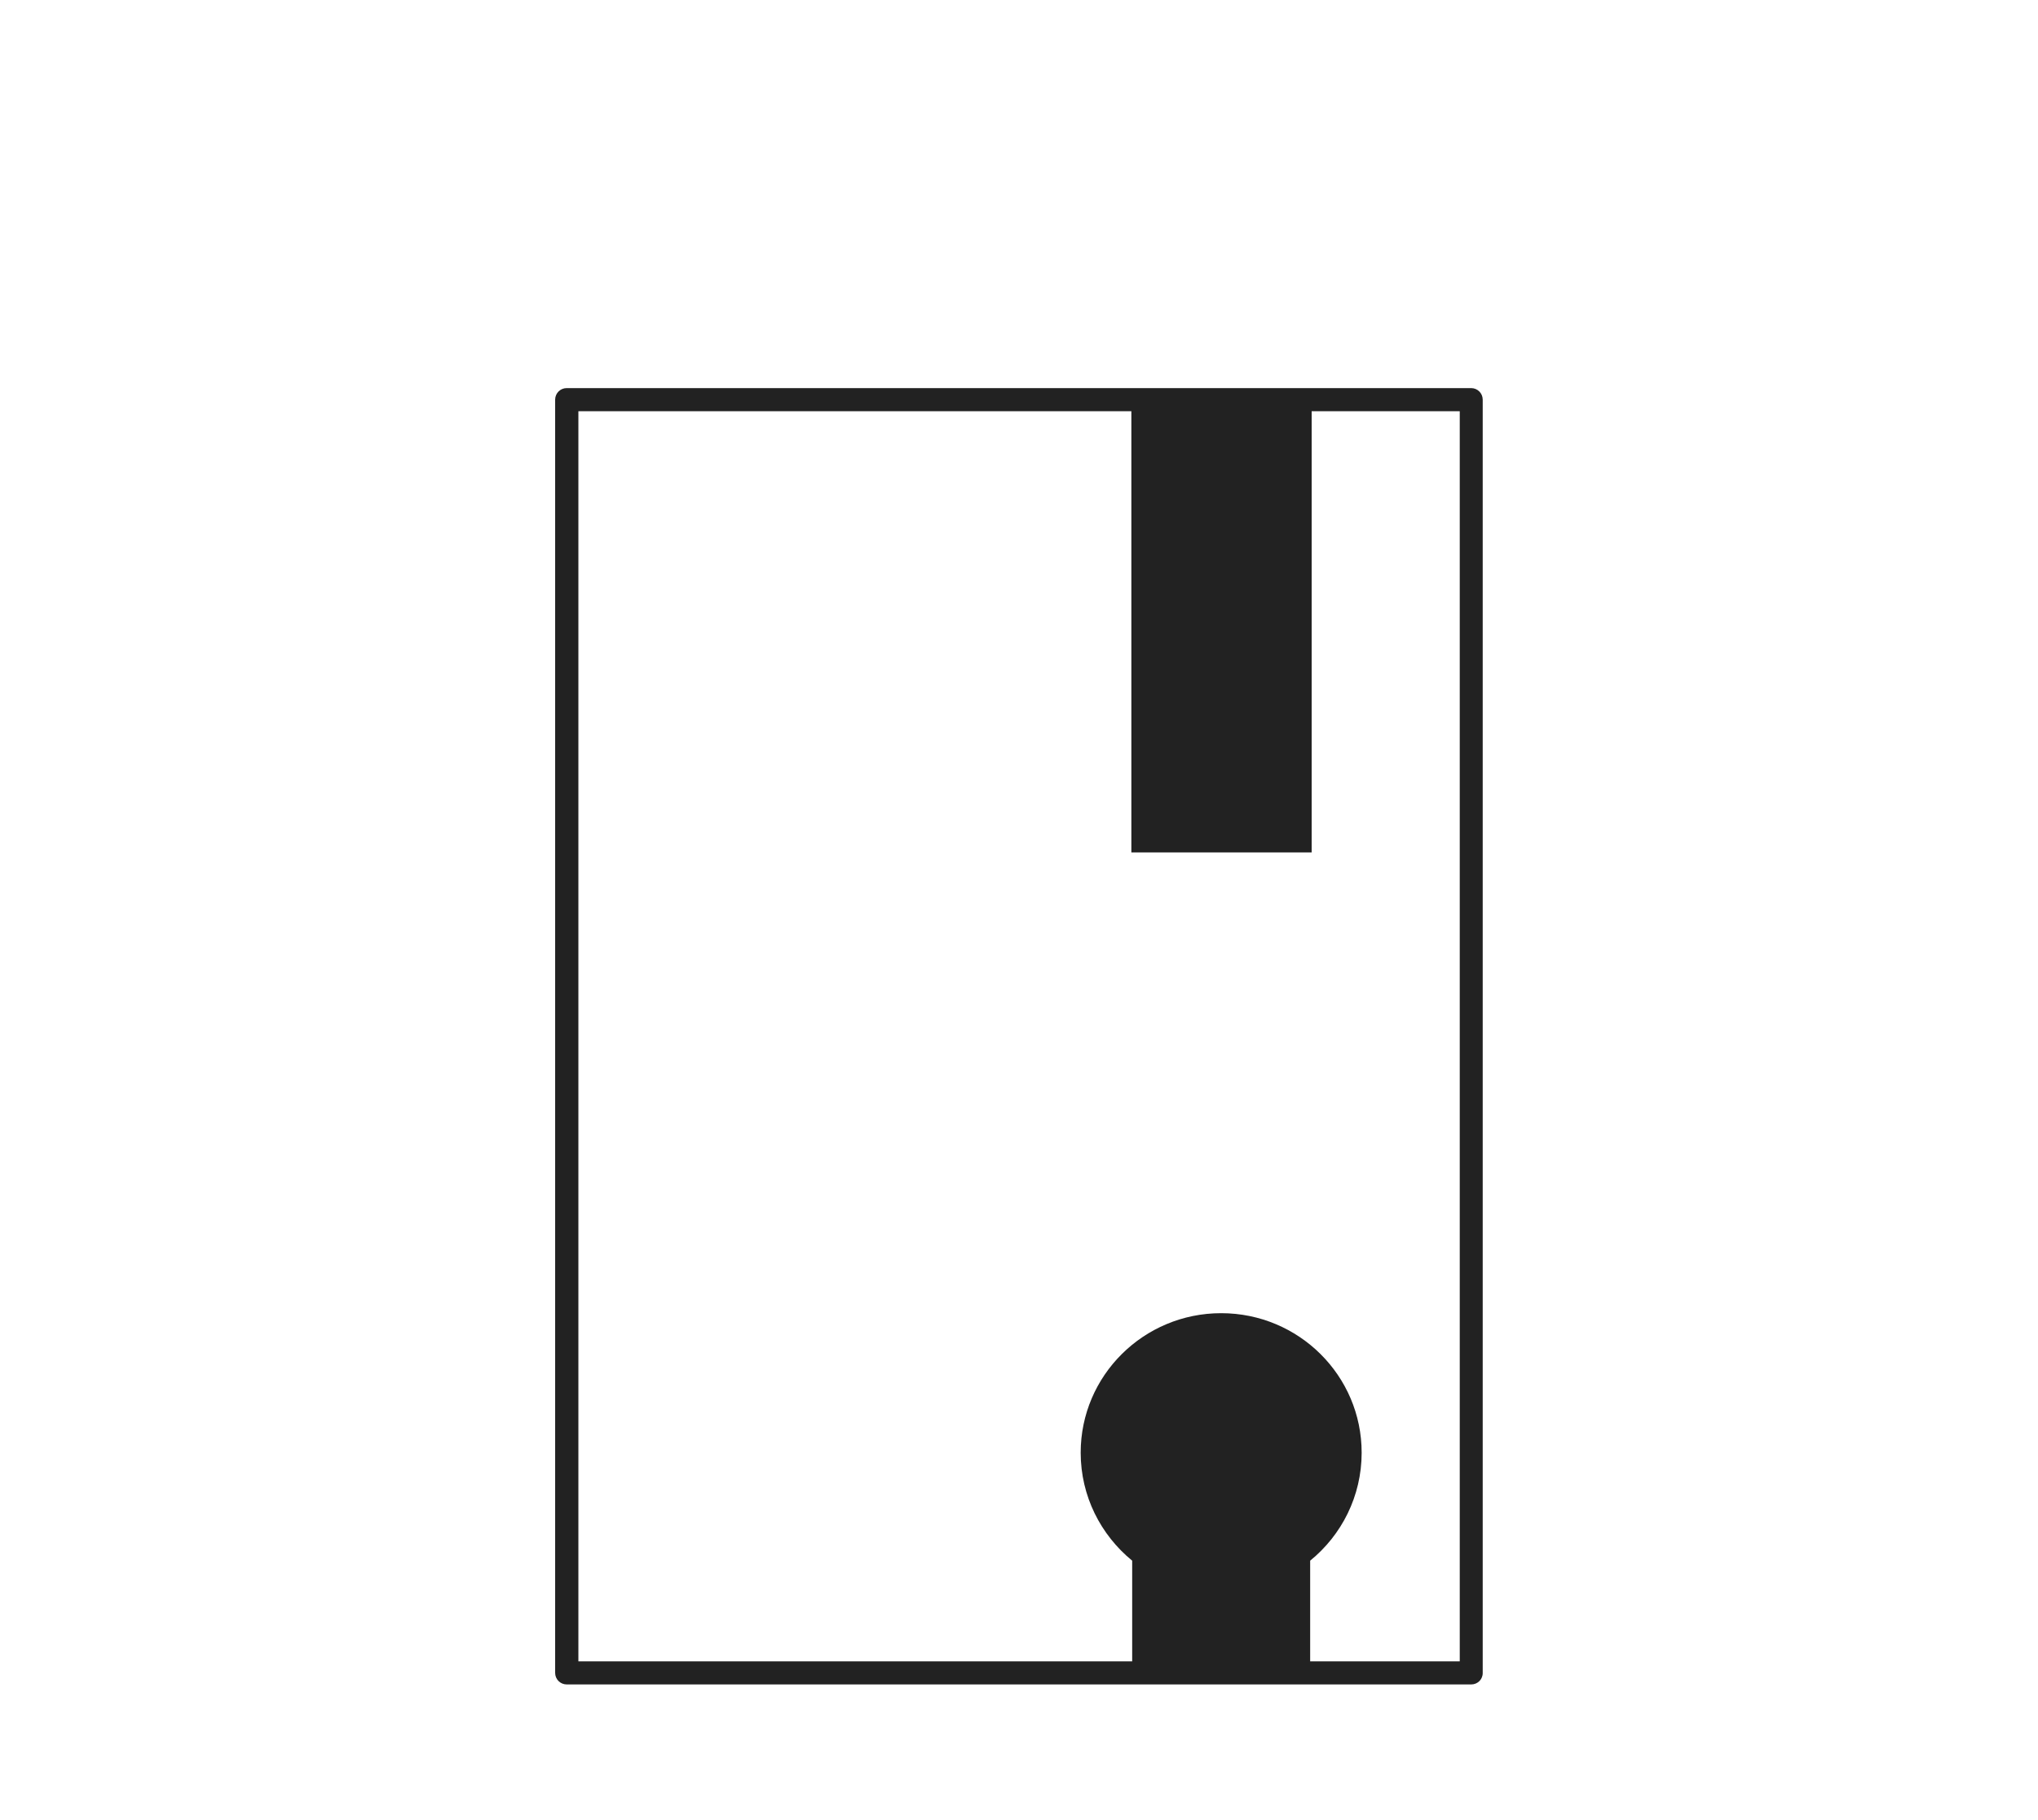 <svg width="150" height="134" viewBox="0 0 150 134" fill="none" xmlns="http://www.w3.org/2000/svg">
<path d="M96.54 29.68H83.27V62.75H96.54V29.68Z" fill="#222222"/>
<path d="M100.22 106.94C100.22 101.27 95.59 96.67 89.88 96.67C84.17 96.67 79.54 101.27 79.54 106.94C79.54 110.14 81.02 113 83.33 114.89V123.15H96.43V114.89C98.74 113.01 100.22 110.15 100.22 106.94Z" fill="#222222"/>
<path d="M108.29 124H41.71C41.24 124 40.86 123.62 40.86 123.15V29.42C40.86 28.95 41.24 28.57 41.71 28.57H108.28C108.75 28.57 109.13 28.95 109.13 29.42V123.15C109.14 123.62 108.76 124 108.29 124ZM42.57 122.3H107.44V30.27H42.57V122.3Z" fill="#222222"/>
</svg>
